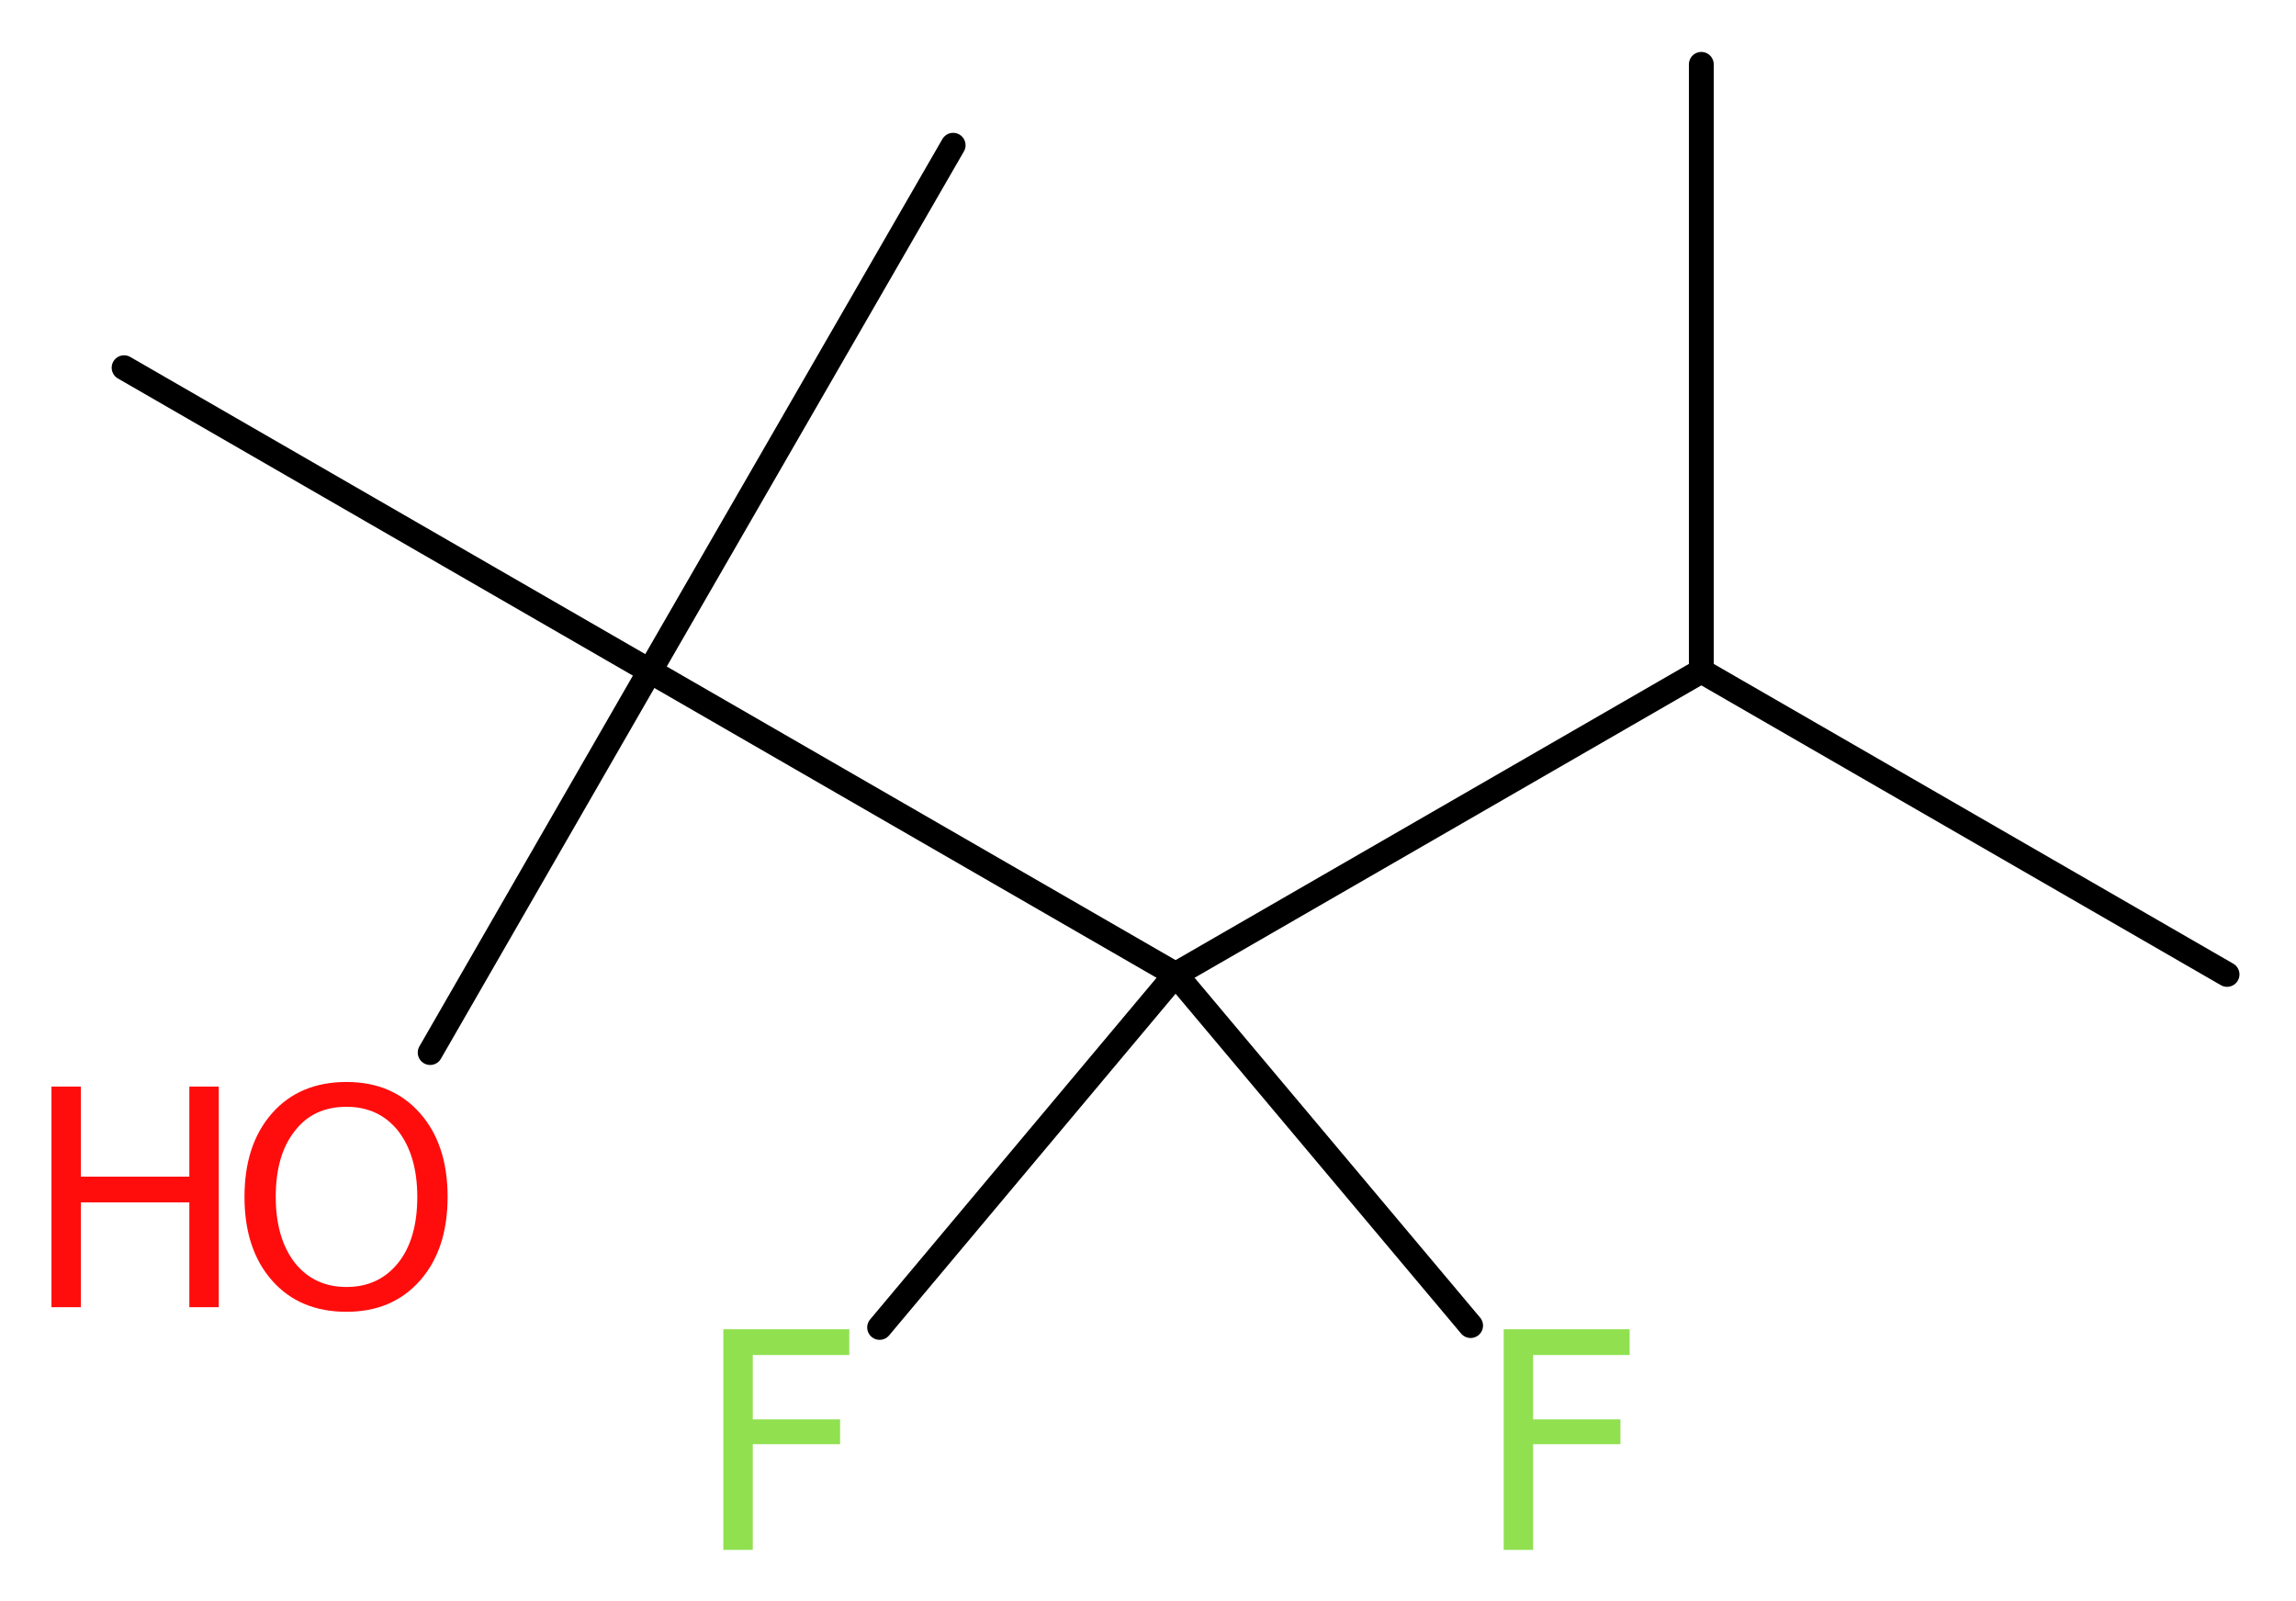 <?xml version='1.0' encoding='UTF-8'?>
<!DOCTYPE svg PUBLIC "-//W3C//DTD SVG 1.1//EN" "http://www.w3.org/Graphics/SVG/1.1/DTD/svg11.dtd">
<svg version='1.2' xmlns='http://www.w3.org/2000/svg' xmlns:xlink='http://www.w3.org/1999/xlink' width='24.98mm' height='17.42mm' viewBox='0 0 24.98 17.42'>
  <desc>Generated by the Chemistry Development Kit (http://github.com/cdk)</desc>
  <g stroke-linecap='round' stroke-linejoin='round' stroke='#000000' stroke-width='.27' fill='#90E050'>
    <rect x='.0' y='.0' width='25.0' height='18.0' fill='#FFFFFF' stroke='none'/>
    <g id='mol1' class='mol'>
      <line id='mol1bnd1' class='bond' x1='24.23' y1='10.6' x2='18.51' y2='7.3'/>
      <line id='mol1bnd2' class='bond' x1='18.51' y1='7.3' x2='18.51' y2='.7'/>
      <line id='mol1bnd3' class='bond' x1='18.51' y1='7.3' x2='12.79' y2='10.6'/>
      <line id='mol1bnd4' class='bond' x1='12.79' y1='10.6' x2='9.57' y2='14.44'/>
      <line id='mol1bnd5' class='bond' x1='12.79' y1='10.6' x2='16.0' y2='14.42'/>
      <line id='mol1bnd6' class='bond' x1='12.79' y1='10.6' x2='7.07' y2='7.3'/>
      <line id='mol1bnd7' class='bond' x1='7.07' y1='7.3' x2='10.37' y2='1.58'/>
      <line id='mol1bnd8' class='bond' x1='7.07' y1='7.3' x2='1.35' y2='4.0'/>
      <line id='mol1bnd9' class='bond' x1='7.07' y1='7.3' x2='4.68' y2='11.45'/>
      <path id='mol1atm5' class='atom' d='M7.86 14.46h1.38v.28h-1.05v.7h.95v.27h-.95v1.15h-.32v-2.4z' stroke='none'/>
      <path id='mol1atm6' class='atom' d='M16.35 14.46h1.38v.28h-1.05v.7h.95v.27h-.95v1.15h-.32v-2.4z' stroke='none'/>
      <g id='mol1atm10' class='atom'>
        <path d='M3.77 12.04q-.36 .0 -.56 .26q-.21 .26 -.21 .72q.0 .45 .21 .72q.21 .26 .56 .26q.35 .0 .56 -.26q.21 -.26 .21 -.72q.0 -.45 -.21 -.72q-.21 -.26 -.56 -.26zM3.77 11.77q.5 .0 .8 .34q.3 .34 .3 .91q.0 .57 -.3 .91q-.3 .34 -.8 .34q-.51 .0 -.81 -.34q-.3 -.34 -.3 -.91q.0 -.57 .3 -.91q.3 -.34 .81 -.34z' stroke='none' fill='#FF0D0D'/>
        <path d='M.56 11.82h.32v.98h1.18v-.98h.32v2.4h-.32v-1.14h-1.18v1.14h-.32v-2.4z' stroke='none' fill='#FF0D0D'/>
      </g>
    </g>
  </g>
</svg>
